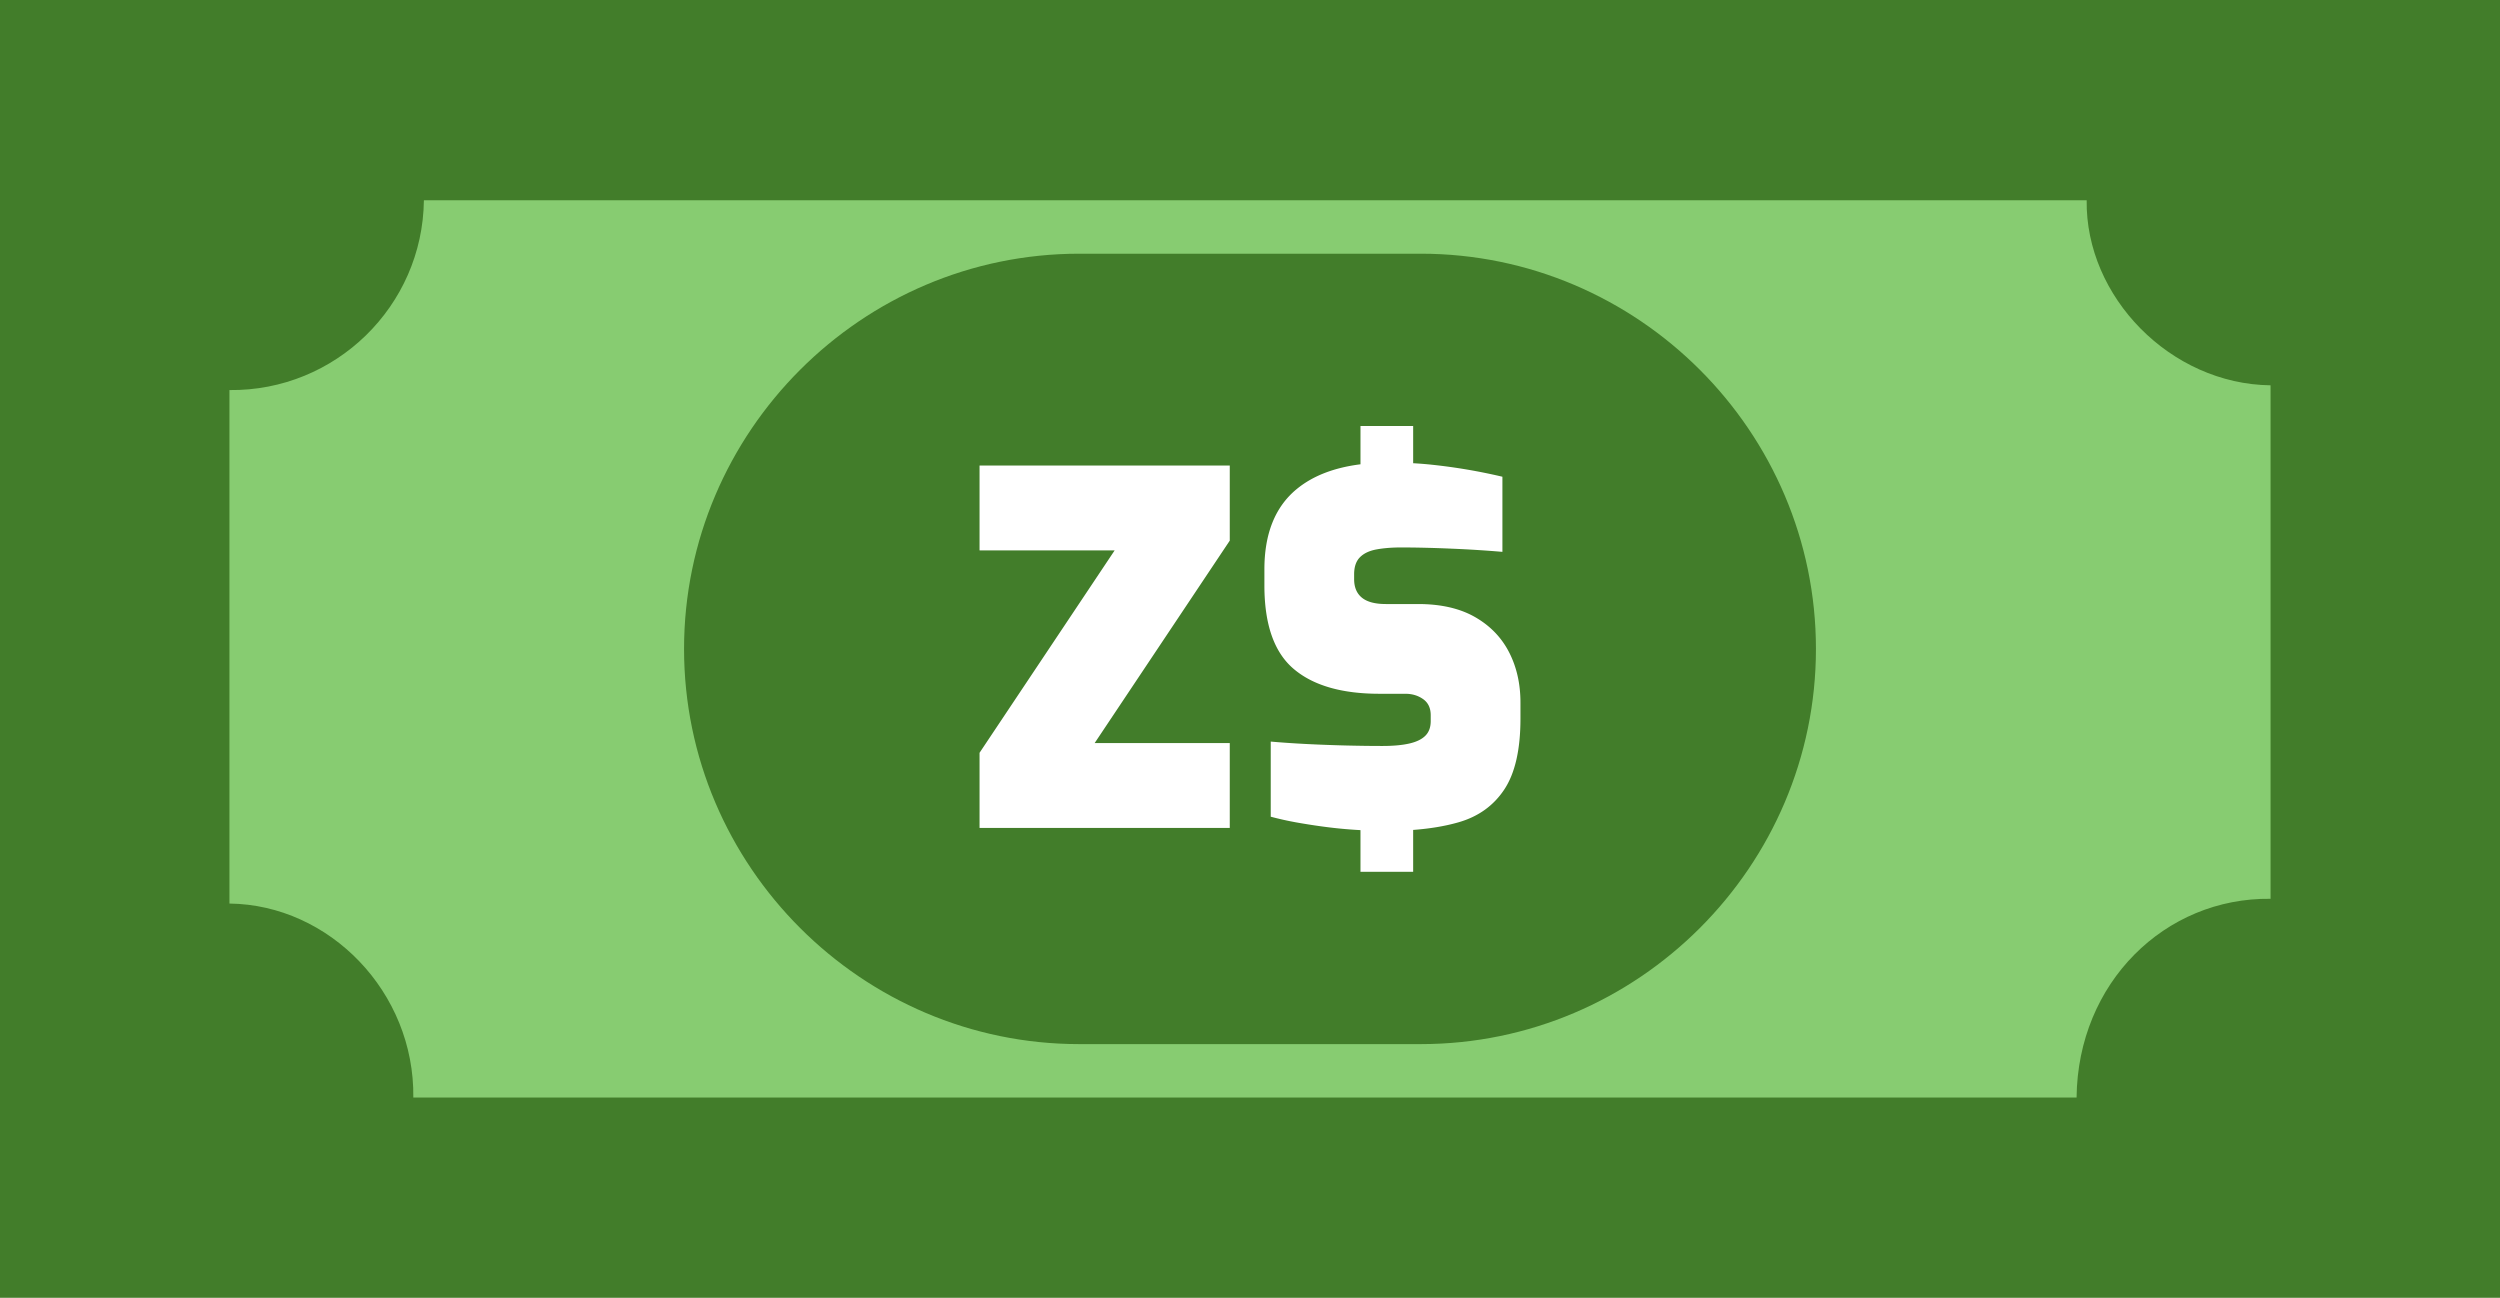 <svg xmlns="http://www.w3.org/2000/svg" shape-rendering="geometricPrecision" text-rendering="geometricPrecision" image-rendering="optimizeQuality" fill-rule="evenodd" clip-rule="evenodd" viewBox="0 0 512 265.789"><path fill="#427D2A" d="M0 0h512v265.789H0z"/><path fill="#87CC71" d="M427.35 41.013c-.271 19.77 17.153 37.654 37.661 37.9v105.161c-21.602-.271-39.483 17.153-39.729 40.706H84.649c.271-21.603-17.157-39.487-37.661-39.733V79.886c21.685.246 39.579-17.167 39.825-38.873H427.35z"/><path fill="#427D2A" d="M221.032 51.958h69.935c44.518 0 80.938 36.421 80.938 80.942 0 44.517-36.424 80.934-80.938 80.934h-69.935c-44.513 0-80.938-36.417-80.938-80.934 0-44.521 36.421-80.942 80.938-80.942z"/><path fill="#fff" fill-rule="nonzero" d="M200.612 169.556v-15.384l27.67-41.453h-27.67V95.338h51.244v15.383l-27.669 41.454h27.669v17.381h-51.244zm78.014.455l-.949-.056a92.307 92.307 0 01-6.193-.599 127.385 127.385 0 01-5.844-.899 64.155 64.155 0 01-5.394-1.198v-15.384c2.265.201 4.712.366 7.342.5 2.631.133 5.294.233 7.991.3 2.697.066 5.211.1 7.541.1 2.199 0 4.03-.167 5.494-.5 1.466-.332 2.565-.866 3.297-1.598.733-.733 1.099-1.731 1.099-2.997v-1.199c0-1.464-.516-2.564-1.548-3.296-1.032-.732-2.248-1.099-3.646-1.099h-5.295c-7.724 0-13.584-1.698-17.58-5.095-3.995-3.395-5.993-9.089-5.993-17.08v-3.296c0-7.326 2.197-12.803 6.592-16.432 3.284-2.712 7.646-4.411 13.086-5.096v-7.84h10.788v7.622c1.354.075 2.67.181 3.946.319a115.819 115.819 0 0114.334 2.447v15.384a239.71 239.71 0 00-10.339-.65c-3.829-.167-7.309-.25-10.438-.25-1.865 0-3.529.133-4.995.4-1.465.267-2.597.799-3.396 1.598-.799.799-1.199 1.964-1.199 3.496v.999c0 1.665.533 2.93 1.598 3.796 1.066.866 2.698 1.298 4.895 1.298h6.593c4.661 0 8.54.883 11.637 2.648 3.096 1.765 5.427 4.162 6.992 7.192 1.565 3.029 2.348 6.476 2.348 10.338v3.297c0 6.326-1.099 11.154-3.297 14.484-2.197 3.329-5.327 5.577-9.389 6.742-2.734.785-5.831 1.305-9.29 1.561v8.578h-10.788v-8.535z"/></svg>